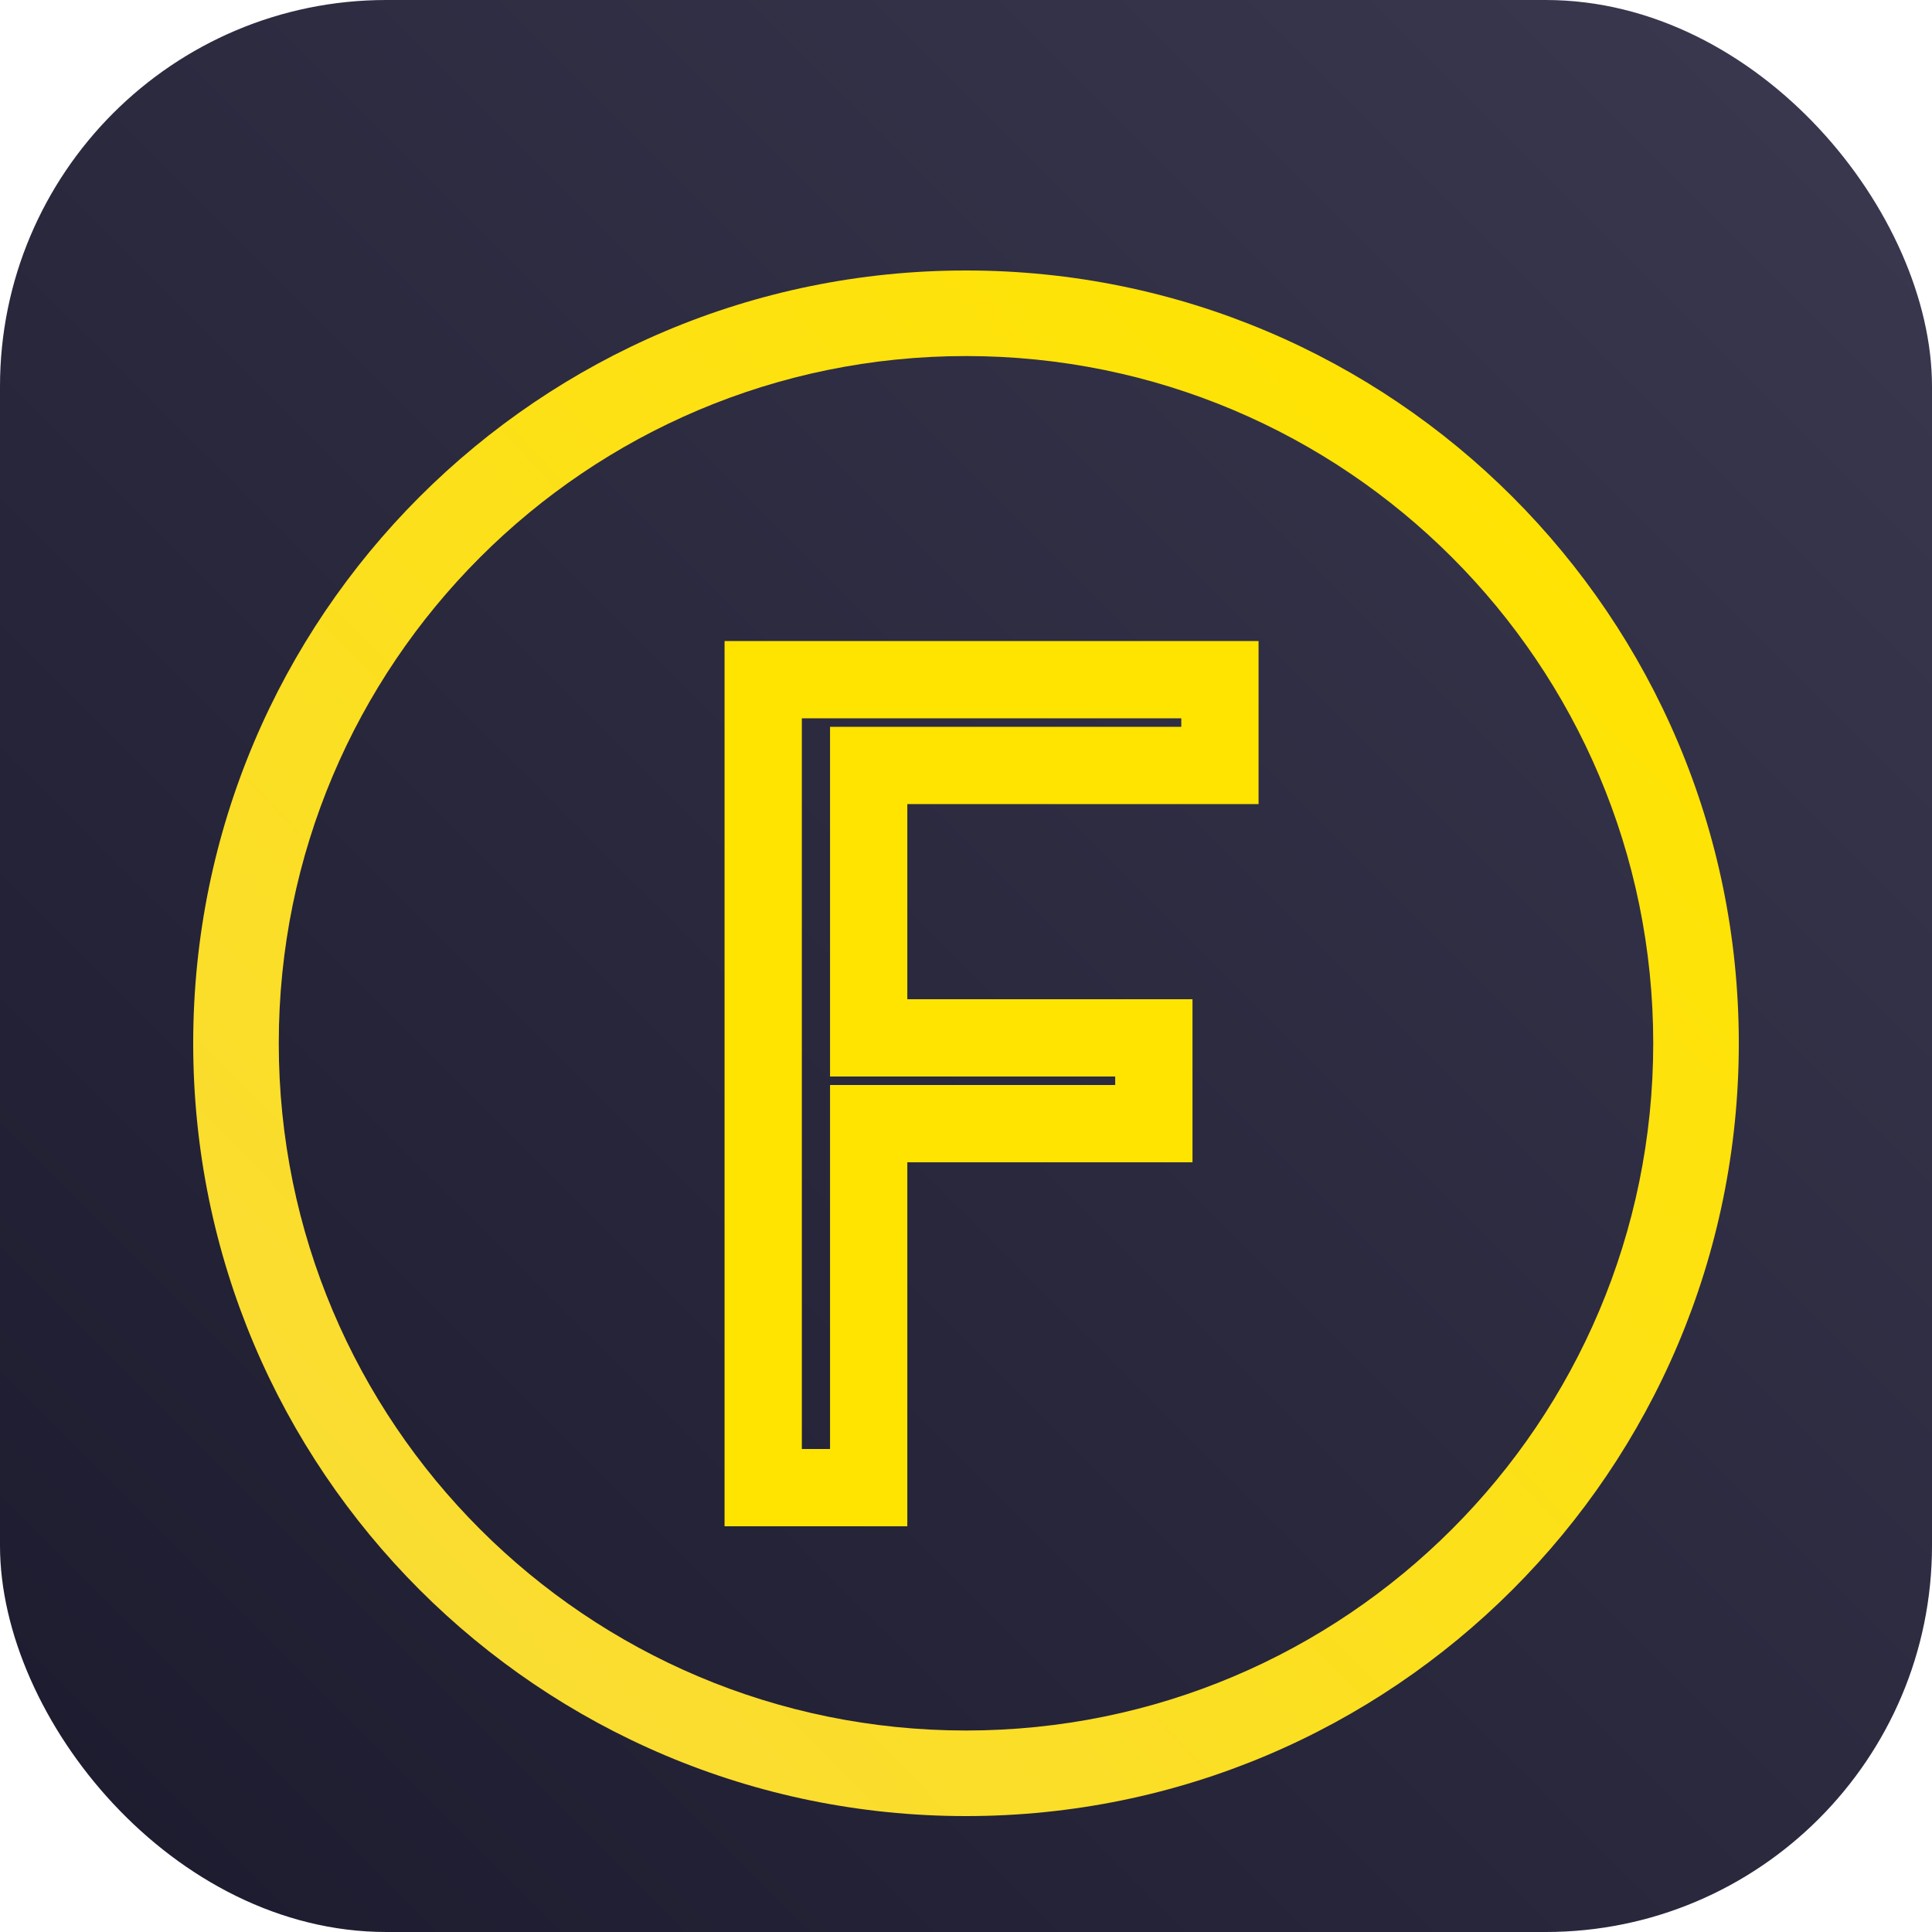 <svg width="100" height="100" viewBox="0 0 100 100" fill="none" xmlns="http://www.w3.org/2000/svg">
<rect width="100" height="100" rx="20" fill="url(#paint0_linear_101_2)"/>
<g filter="url(#filter0_d_101_2)">
<path d="M90 50C90 72.091 72.091 90 50 90C27.909 90 10 72.091 10 50C10 27.909 27.909 10 50 10C72.091 10 90 27.909 90 50ZM14.429 50C14.429 69.645 30.355 85.571 50 85.571C69.645 85.571 85.571 69.645 85.571 50C85.571 30.355 69.645 14.429 50 14.429C30.355 14.429 14.429 30.355 14.429 50Z" fill="url(#paint1_linear_101_2)"/>
</g>
<g filter="url(#filter1_d_101_2)">
<path d="M63.143 31.18H65.143V29.18H63.143V31.18ZM63.143 35.62V37.62H65.143V35.62H63.143ZM44.963 35.62V33.62H42.963V35.62H44.963ZM44.963 49.72H42.963V51.72H44.963V49.72ZM59.723 49.72H61.723V47.72H59.723V49.72ZM59.723 54.16V56.16H61.723V54.16H59.723ZM44.963 54.16V52.16H42.963V54.16H44.963ZM44.963 73V75H46.963V73H44.963ZM39.503 73H37.503V75H39.503V73ZM39.503 31.18V29.18H37.503V31.18H39.503ZM61.143 31.18V35.62H65.143V31.18H61.143ZM63.143 33.62H44.963V37.62H63.143V33.62ZM42.963 35.62V49.72H46.963V35.62H42.963ZM44.963 51.72H59.723V47.72H44.963V51.72ZM57.723 49.72V54.16H61.723V49.72H57.723ZM59.723 52.16H44.963V56.16H59.723V52.16ZM42.963 54.16V73H46.963V54.16H42.963ZM44.963 71H39.503V75H44.963V71ZM41.503 73V31.18H37.503V73H41.503ZM39.503 33.18H63.143V29.18H39.503V33.18Z" fill="#FFE400"/>
</g>
<defs>
<filter id="filter0_d_101_2" x="6" y="10" width="88" height="88" filterUnits="userSpaceOnUse" color-interpolation-filters="sRGB">
<feFlood flood-opacity="0" result="BackgroundImageFix"/>
<feColorMatrix in="SourceAlpha" type="matrix" values="0 0 0 0 0 0 0 0 0 0 0 0 0 0 0 0 0 0 127 0" result="hardAlpha"/>
<feOffset dy="4"/>
<feGaussianBlur stdDeviation="2"/>
<feComposite in2="hardAlpha" operator="out"/>
<feColorMatrix type="matrix" values="0 0 0 0 0 0 0 0 0 0 0 0 0 0 0 0 0 0 0.25 0"/>
<feBlend mode="normal" in2="BackgroundImageFix" result="effect1_dropShadow_101_2"/>
<feBlend mode="normal" in="SourceGraphic" in2="effect1_dropShadow_101_2" result="shape"/>
</filter>
<filter id="filter1_d_101_2" x="35.503" y="31.18" width="31.64" height="49.82" filterUnits="userSpaceOnUse" color-interpolation-filters="sRGB">
<feFlood flood-opacity="0" result="BackgroundImageFix"/>
<feColorMatrix in="SourceAlpha" type="matrix" values="0 0 0 0 0 0 0 0 0 0 0 0 0 0 0 0 0 0 127 0" result="hardAlpha"/>
<feOffset dy="4"/>
<feGaussianBlur stdDeviation="2"/>
<feComposite in2="hardAlpha" operator="out"/>
<feColorMatrix type="matrix" values="0 0 0 0 0 0 0 0 0 0 0 0 0 0 0 0 0 0 0.25 0"/>
<feBlend mode="normal" in2="BackgroundImageFix" result="effect1_dropShadow_101_2"/>
<feBlend mode="normal" in="SourceGraphic" in2="effect1_dropShadow_101_2" result="shape"/>
</filter>
<linearGradient id="paint0_linear_101_2" x1="100" y1="0" x2="0" y2="100" gradientUnits="userSpaceOnUse">
<stop stop-color="#3B3950"/>
<stop offset="1" stop-color="#1C1A2D"/>
</linearGradient>
<linearGradient id="paint1_linear_101_2" x1="18.5" y1="82.5" x2="83" y2="20" gradientUnits="userSpaceOnUse">
<stop stop-color="#F9DC35"/>
<stop offset="1" stop-color="#FFE400"/>
</linearGradient>
</defs>
</svg>


